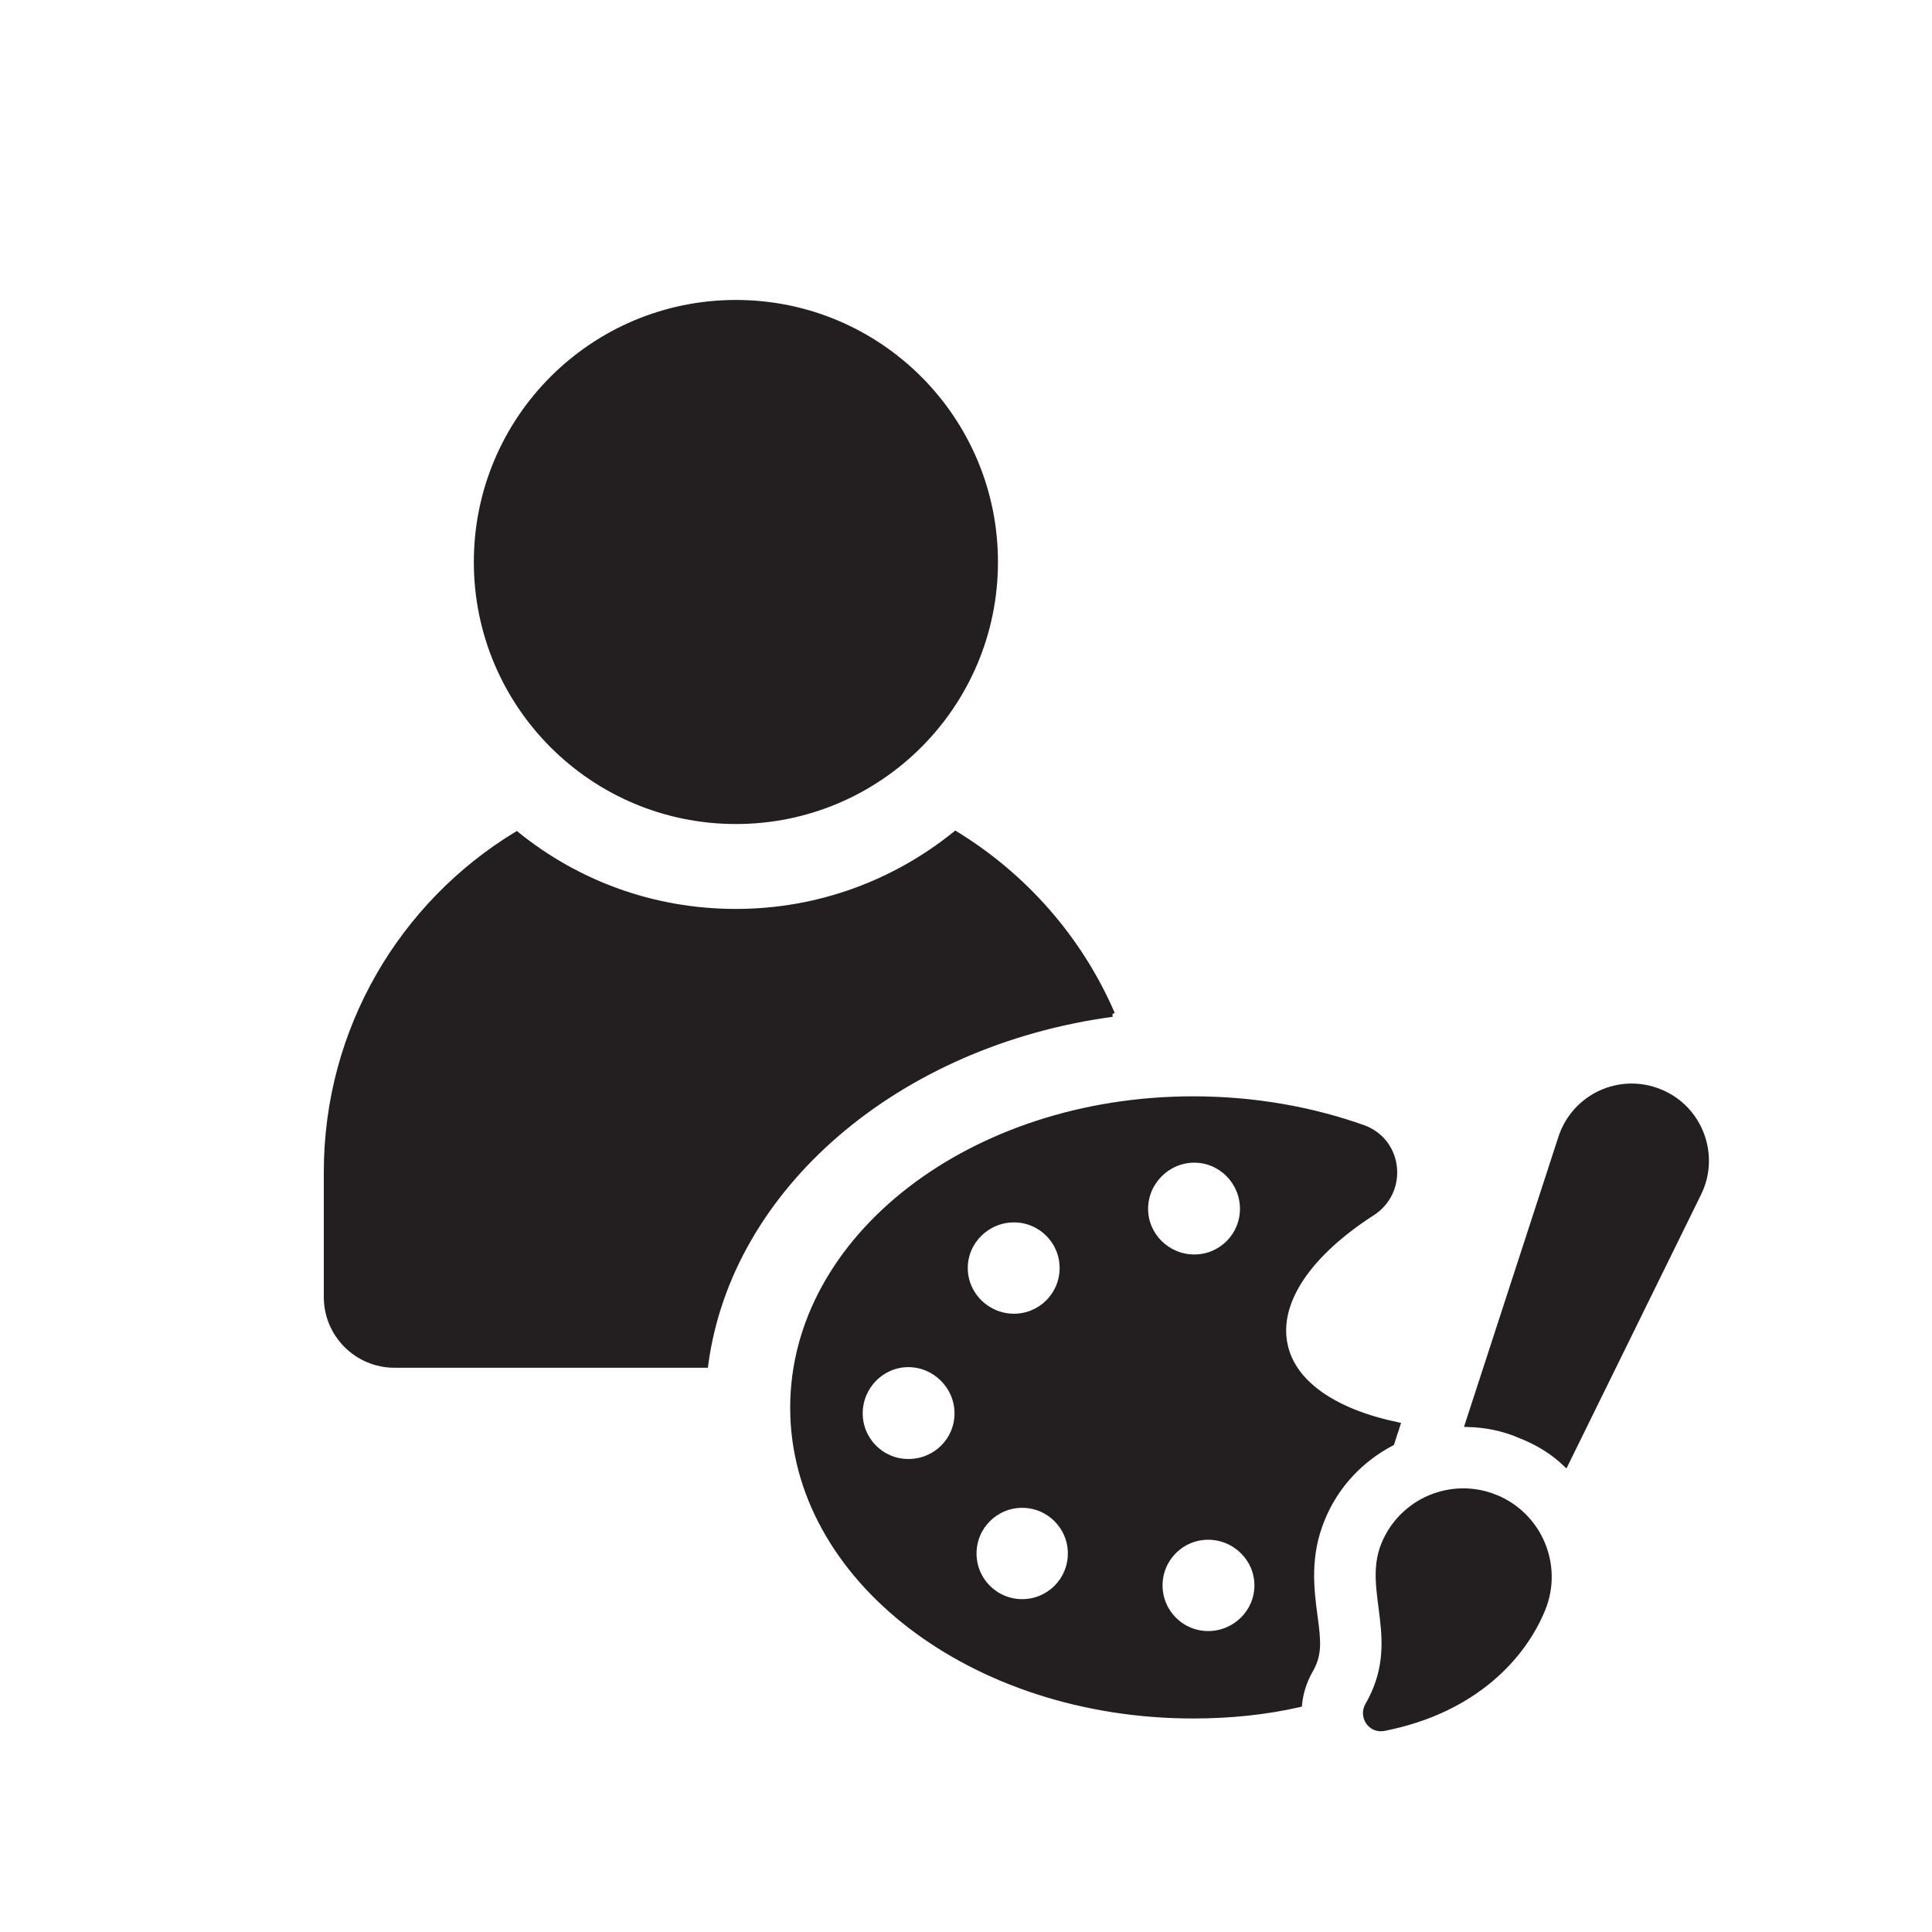 <?xml version="1.0" encoding="UTF-8"?>
<svg id="Layer_1" data-name="Layer 1" xmlns="http://www.w3.org/2000/svg" viewBox="0 0 350 350">
  <defs>
    <style>
      .cls-1 {
        fill: #231f20;
        stroke: #231f20;
        stroke-miterlimit: 10;
      }
    </style>
  </defs>
  <path class="cls-1" d="m201.49,183.71c-5.89-13.64-15.87-24.97-28.39-32.64-10.88,8.79-24.67,14.09-39.79,14.09s-28.84-5.22-39.72-14.01c-20.64,12.52-34.43,35.25-34.43,61.18v22.65c0,6.78,5.51,12.3,12.3,12.3h56.34c4.25-32.27,34.73-58.28,73.7-63.57Z"/>
  <path class="cls-1" d="m133.32,148.78c25.95,0,46.97-21.02,46.97-46.97s-21.02-46.97-46.97-46.97-46.98,21.02-46.98,46.97,21.03,46.97,46.98,46.97Z"/>
  <path class="cls-1" d="m300.71,197.81c-7.28-2.98-15.49.84-17.92,8.31l-16.89,51.89c3.27.09,6.53.74,9.52,2.05,3.08,1.21,5.88,2.89,8.21,5.13l24.08-48.99c3.45-7,.19-15.49-7-18.39Z"/>
  <path class="cls-1" d="m252.82,259.24l.35-1.09c-11.17-2.34-18.9-7.37-20.4-14.52-1.68-7.93,4.57-16.61,15.68-23.8,6.16-3.82,5.32-12.97-1.4-15.49-9.43-3.36-19.88-5.23-30.89-5.23-40.04,0-72.51,25.01-72.51,55.9s32.48,55.81,72.51,55.81c6.63,0,13.07-.65,19.22-2.05.19-2.05.84-4.1,1.87-5.97,1.77-2.99,1.59-5.23.93-10.08-.65-4.85-1.4-10.83,1.31-17.45,2.45-6.12,7.03-10.91,12.62-13.85l.7-2.17Zm-88.26,5.57c-4.85,0-8.77-3.92-8.77-8.77s3.92-8.87,8.77-8.87,8.86,4.01,8.86,8.87-3.92,8.77-8.86,8.77Zm19.13-43.86c4.85,0,8.77,3.92,8.77,8.77s-3.92,8.77-8.77,8.77-8.87-3.92-8.87-8.77,4.01-8.77,8.87-8.77Zm1.49,69.25c-4.85,0-8.77-3.92-8.77-8.77s3.92-8.77,8.77-8.77,8.77,3.92,8.77,8.77-3.92,8.77-8.77,8.77Zm22.31-71.21c0-4.85,4.01-8.86,8.87-8.86s8.77,4.01,8.77,8.86-3.92,8.77-8.77,8.77-8.87-3.92-8.87-8.77Zm11.39,76.99c-4.85,0-8.77-3.92-8.77-8.77s3.92-8.77,8.77-8.77,8.87,3.92,8.87,8.77-4.01,8.77-8.87,8.77Z"/>
  <path class="cls-1" d="m270.91,271.27c-7.94-3.22-16.99.61-20.21,8.56-3.45,8.51,3.82,17.42-2.89,29.07-1.22,2.11.53,4.65,2.92,4.18,16.73-3.3,25.39-13.32,28.74-21.6,3.22-7.94-.62-16.99-8.56-20.21Z"/>
</svg>